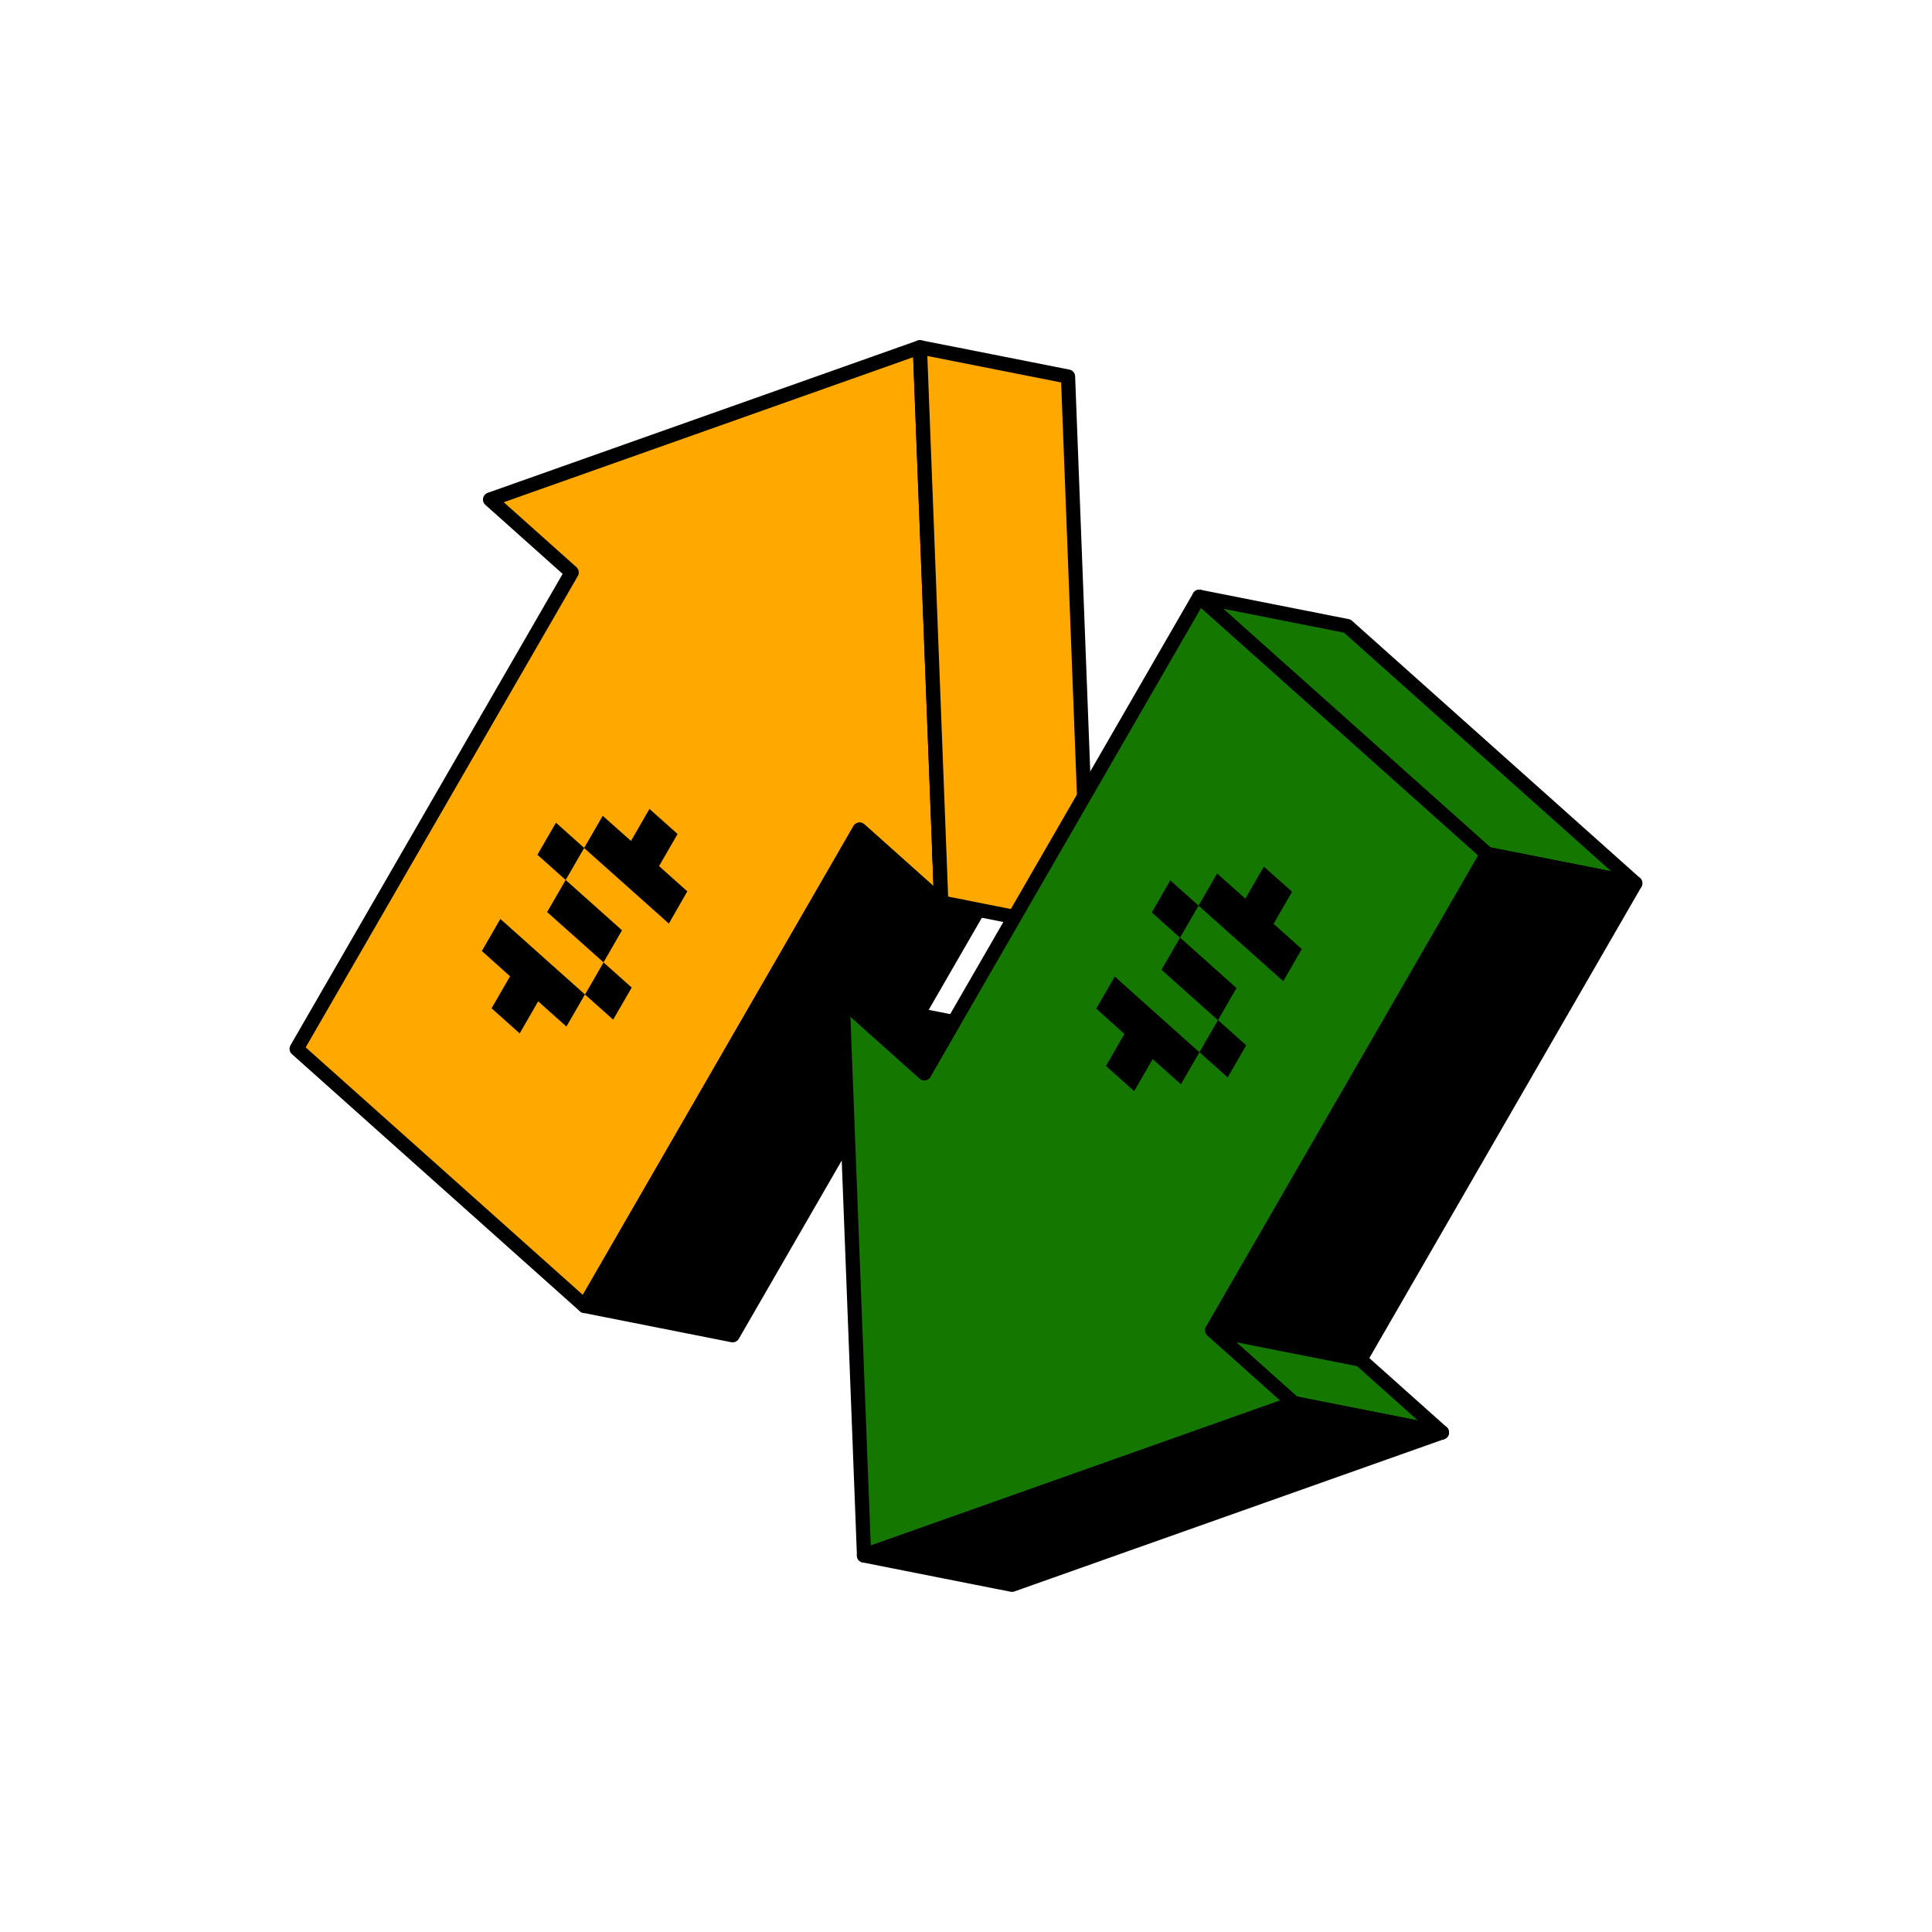 <svg xmlns="http://www.w3.org/2000/svg" width="68" height="68" viewBox="0 0 68 68">
    <defs>
        <clipPath id="uad87s65oa">
            <path data-name="사각형 9418" transform="translate(250 732)" style="fill:#fff;stroke:#707070" d="M0 0h68v68H0z"/>
        </clipPath>
        <clipPath id="8e5ea8j98b">
            <path data-name="사각형 9669" style="fill:none" d="M0 0h47.615v44.057H0z"/>
        </clipPath>
    </defs>
    <g data-name="그룹 22152" transform="translate(-250 -732)" style="clip-path:url(#uad87s65oa)">
        <path data-name="패스 21161" d="m7.059 5.61 2.872 2.565L.25 24.942l10.136 9.052 9.681-16.767 2.872 2.566L22.187.251z" style="fill:#ffa800" transform="translate(260.191 743.972)"/>
        <g data-name="그룹 22153">
            <g data-name="그룹 22152" style="clip-path:url(#8e5ea8j98b)" transform="translate(260.191 743.972)">
                <path data-name="패스 21162" d="M22.938 19.793 22.186.251 7.058 5.61 9.93 8.176.25 24.943l10.136 9.052 9.68-16.767z" style="stroke:#000;stroke-linejoin:round;stroke-width:.5px;fill:none"/>
            </g>
        </g>
        <path data-name="패스 21163" d="m270.577 777.964 5.21 1.032 9.679-16.766-2.414-.478.075 2.014-2.872-2.565z"/>
        <path data-name="패스 21164" d="m10.386 33.992 5.21 1.032 9.679-16.766-2.414-.478.075 2.014-2.872-2.565z" style="stroke:#000;stroke-linejoin:round;stroke-width:.5px;fill:none" transform="translate(260.191 743.972)"/>
        <path data-name="패스 21165" d="m22.938 19.792 5.21 1.032L27.4 1.282 22.186.25z" style="fill:#ffa800" transform="translate(260.191 743.972)"/>
        <path data-name="패스 21166" d="m22.938 19.792 5.21 1.032L27.4 1.282 22.186.25z" style="stroke:#000;stroke-linejoin:round;stroke-width:.5px;fill:none" transform="translate(260.191 743.972)"/>
        <path data-name="패스 21167" d="m32.477 34.849 9.679-16.764L32.02 9.033 22.341 25.8l-2.873-2.566.752 19.542 15.129-5.36z" style="fill:#147700" transform="translate(260.191 743.972)"/>
        <path data-name="패스 21168" d="m32.477 34.849 9.679-16.764L32.02 9.033 22.341 25.8l-2.873-2.566.752 19.542 15.129-5.36z" style="stroke:#000;stroke-linejoin:round;stroke-width:.5px;fill:none" transform="translate(260.191 743.972)"/>
        <path data-name="패스 21169" d="m42.155 18.085 5.21 1.031-10.136-9.052-5.209-1.031z" style="fill:#147700" transform="translate(260.191 743.972)"/>
        <g data-name="그룹 22155">
            <g data-name="그룹 22154" style="clip-path:url(#8e5ea8j98b)" transform="translate(260.191 743.972)">
                <path data-name="패스 21170" d="m42.155 18.084 5.21 1.032-10.136-9.052-5.21-1.032z" style="stroke:#000;stroke-linejoin:round;stroke-width:.5px;fill:none"/>
            </g>
        </g>
        <path data-name="패스 21171" d="m292.668 778.819 5.209 1.033 9.679-16.764-5.209-1.032z"/>
        <g data-name="그룹 22157">
            <g data-name="그룹 22161">
                <path data-name="패스 21172" d="m37.686 35.88 9.679-16.764-5.21-1.032-9.678 16.763z" style="stroke:#000;stroke-linejoin:round;stroke-width:.5px;fill:none" transform="translate(260.191 743.972)"/>
            </g>
        </g>
        <path data-name="패스 21173" d="m35.352 37.415 5.21 1.032-2.873-2.566-5.21-1.032z" style="fill:#147700" transform="translate(260.191 743.972)"/>
        <path data-name="패스 21174" d="m35.352 37.415 5.21 1.032-2.873-2.566-5.21-1.032z" style="stroke:#000;stroke-linejoin:round;stroke-width:.5px;fill:none" transform="translate(260.191 743.972)"/>
        <path data-name="패스 21175" d="m280.409 786.747 5.209 1.031 15.131-5.362-5.209-1.031z"/>
        <g data-name="그룹 22159">
            <g data-name="그룹 22158" style="clip-path:url(#8e5ea8j98b)" transform="translate(260.191 743.972)">
                <path data-name="패스 21176" d="m40.558 38.445-5.21-1.032-15.131 5.362 5.21 1.032z" style="stroke:#000;stroke-linejoin:round;stroke-width:.5px;fill:none"/>
            </g>
        </g>
        <path data-name="패스 21177" d="m279.66 767.203 3.906.769-1.034 1.8z"/>
        <path data-name="패스 21178" d="m19.469 23.231 3.906.769-1.034 1.8z" style="stroke:#000;stroke-linejoin:round;stroke-width:.5px;fill:none" transform="translate(260.191 743.972)"/>
        <path data-name="패스 21179" d="m272.859 760.472-.65 1.126-.995-.884-.653 1.13-.993-.888-.652 1.129.994.887-.653 1.13 1.987 1.77-.653 1.133-2.98-2.661-.651 1.128.992.89-.65 1.126.989.884.651-1.128.994.887.652-1.13.994.887.652-1.129-.993-.886.652-1.13-1.983-1.771.65-1.125 2.982 2.66.649-1.135-.994-.888.652-1.13z"/>
        <path data-name="패스 21180" d="m294.483 762.503-.65 1.126-.995-.884-.653 1.13-.994-.888-.652 1.129.994.887-.653 1.13 1.987 1.775-.652 1.129-2.979-2.665-.652 1.129.992.89-.65 1.126.993.887.651-1.128.994.887.652-1.13.994.887.652-1.129-.993-.887.652-1.129-1.987-1.775.65-1.125 2.982 2.66.653-1.131-.994-.888.652-1.13z"/>
    </g>
</svg>
